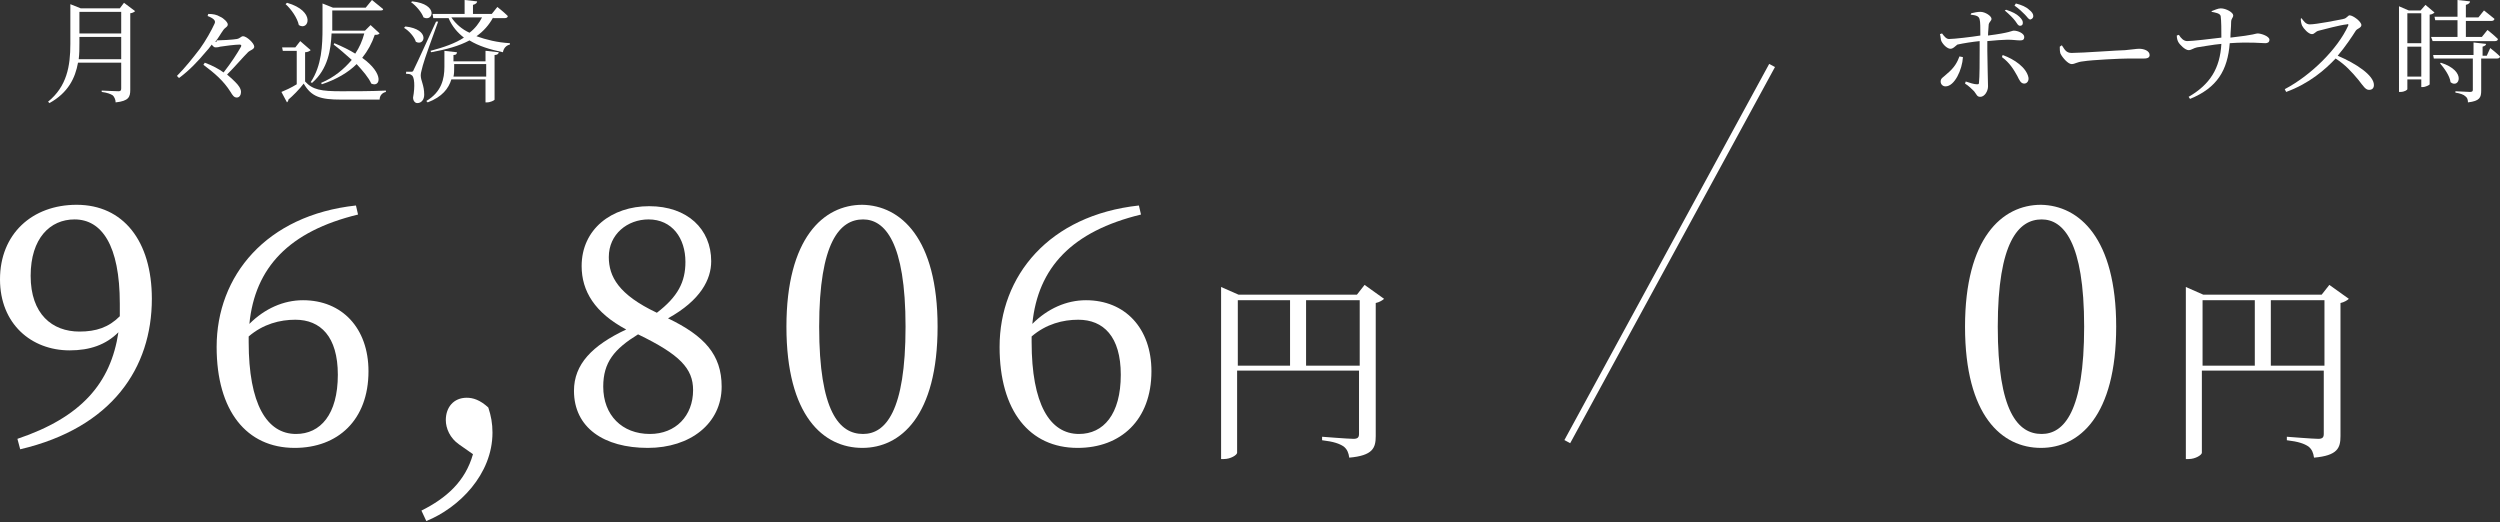 <?xml version="1.0" encoding="utf-8"?>
<!-- Generator: Adobe Illustrator 26.0.1, SVG Export Plug-In . SVG Version: 6.00 Build 0)  -->
<svg version="1.1" id="レイヤー_1" xmlns="http://www.w3.org/2000/svg" xmlns:xlink="http://www.w3.org/1999/xlink" x="0px"
	 y="0px" viewBox="0 0 358.9 75" style="enable-background:new 0 0 358.9 75;" xml:space="preserve">
<rect x="0" y="0" width="358.9" height="75" fill="#333333" stroke="none"/>
<style type="text/css">
	.st0{fill:#FFFFFF;}
	.st1{fill:none;stroke:#FFFFFF;stroke-width:0.946;stroke-miterlimit:10;}
</style>
<g>
	<g>
		<path class="st0" d="M19.4,1.6c-0.1,0.1-0.4,0.3-0.7,0.3v11c0,1-0.2,1.6-2.1,1.8c0-0.4-0.2-0.8-0.4-1c-0.3-0.2-0.8-0.4-1.6-0.5V13
			c0,0,2,0.1,2.4,0.1c0.3,0,0.4-0.1,0.4-0.4V9h-6.2c-0.4,2.2-1.4,4.3-4.1,5.8l-0.2-0.2c2.7-2.2,3.2-5.1,3.2-8.3V0.6l1.5,0.6h5.6
			l0.6-0.8L19.4,1.6z M17.4,8.5V5.3h-6v0.9c0,0.8,0,1.5-0.1,2.3H17.4z M11.4,1.7v3.1h6V1.7H11.4z"/>
		<path class="st0" d="M31.1,5.8c0.5,0,2.4-0.1,2.9-0.2c0.5-0.1,0.6-0.4,0.9-0.4c0.5,0,1.6,1,1.6,1.5c0,0.4-0.6,0.5-0.9,0.8
			c-0.8,0.8-1.8,2-3,3.2c0.5,0.4,0.9,0.8,1.2,1.1c0.4,0.4,0.8,0.9,0.8,1.4c0,0.4-0.2,0.8-0.6,0.8s-0.6-0.3-0.9-0.8
			c-1-1.6-2.3-2.7-3.9-3.9l0.2-0.3c1.1,0.4,2,0.9,2.7,1.4c1.1-1.4,2-2.8,2.5-3.7c0.1-0.2,0-0.3-0.2-0.3c-0.6,0-2.2,0.2-2.8,0.3
			c-0.3,0.1-0.5,0.1-0.7,0.1c-0.1,0-0.3-0.1-0.5-0.4c-0.3,0.4-0.6,0.8-0.9,1.1c-1,1.2-2.3,2.6-3.8,3.7l-0.3-0.3
			c1.2-1.2,2.3-2.6,3.3-3.9c0.8-1.1,1.7-2.7,2.1-3.6c0.1-0.2,0.1-0.4-0.1-0.6c-0.2-0.2-0.6-0.4-0.9-0.5l0.1-0.3
			c0.7,0,1.2,0.1,1.7,0.4c0.5,0.2,1.1,0.8,1.1,1.1c0,0.4-0.4,0.4-0.7,0.9c-0.3,0.4-0.6,1-1.1,1.6H31.1z"/>
		<path class="st0" d="M43.8,11.7c1.1,1.2,2.3,1.4,5.2,1.4c1.9,0,4.4,0,6.4-0.1v0.2c-0.5,0.1-0.9,0.5-0.9,1.1H49
			c-3,0-4.3-0.4-5.4-2.3c-0.6,0.8-1.6,1.8-2.2,2.3c0,0.2-0.1,0.3-0.2,0.4l-0.8-1.5c0.5-0.2,1.4-0.6,2.2-1.1V7.3h-2l-0.1-0.5h1.9
			l0.7-0.9l1.5,1.3c-0.1,0.1-0.4,0.3-0.8,0.3V11.7z M41.2,0.4c4.2,1.2,3.1,4.1,1.7,3.2c-0.2-1-1.1-2.3-1.9-3L41.2,0.4z M44.6,11.8
			c1.6-2.4,1.7-5.3,1.7-7.8V0.5l1.5,0.6h4.7L53.4,0c0,0,1,0.8,1.6,1.3c0,0.2-0.2,0.2-0.4,0.2h-6.9V4v0.4h4.7l0.8-0.8l1.3,1.2
			C54.3,5,54.1,5,53.8,5c-0.4,1.2-1,2.3-1.8,3.3c3.2,2.3,2.6,4.3,1.3,3.7c-0.4-0.9-1.2-1.8-2.1-2.8c-1.2,1.2-2.9,2.2-5,2.9l-0.1-0.2
			c1.9-0.8,3.3-2,4.4-3.3c-0.9-0.8-1.8-1.6-2.6-2.2L48,6.2c1.2,0.5,2.2,1,3,1.5c0.6-0.9,1-1.8,1.3-2.9h-4.7
			c-0.1,2.3-0.5,5.1-2.8,7.1L44.6,11.8z"/>
		<path class="st0" d="M58.2,3.8c3.6,0.4,2.8,2.9,1.5,2.2c-0.2-0.7-1-1.6-1.7-2L58.2,3.8z M62.9,3.1c-0.7,1.9-2,5.5-2.2,6.3
			c-0.1,0.5-0.3,1-0.3,1.4c0,0.8,0.5,1.4,0.5,2.8c0,0.7-0.4,1.2-1,1.2c-0.3,0-0.6-0.3-0.6-0.8c0.3-1.6,0.2-3-0.2-3.2
			c-0.2-0.2-0.5-0.2-0.8-0.2v-0.3H59c0.2,0,0.3,0,0.4-0.3c0.3-0.6,0.3-0.6,3.2-6.9L62.9,3.1z M59.2,0.2c3.8,0.4,3,3,1.6,2.3
			c-0.3-0.8-1.1-1.7-1.8-2.2L59.2,0.2z M69.8,7.3l1.8,0.2c0,0.2-0.2,0.4-0.6,0.4v6.4c0,0.1-0.6,0.4-1.1,0.4h-0.2v-3.3h-4.9
			c-0.4,1.3-1.3,2.5-3.4,3.3l-0.2-0.2c2.2-1.3,2.6-3.2,2.6-4.9V7.3l1.8,0.2c0,0.2-0.1,0.4-0.5,0.4v0.9h4.6V7.3z M70.8,2.5
			c-0.6,1.1-1.4,2-2.4,2.7c1.4,0.5,3,0.9,4.8,1l0,0.2c-0.5,0.1-0.9,0.5-1,1.1c-1.9-0.4-3.5-0.9-4.8-1.7c-1.5,0.8-3.3,1.3-5.5,1.7
			l-0.1-0.2c1.9-0.5,3.6-1.1,4.8-1.9c-0.9-0.7-1.7-1.6-2.2-2.8h-2.2L62.1,2h4.6V0l1.8,0.2c0,0.2-0.2,0.4-0.6,0.5V2h2.7l0.8-1
			c0,0,0.9,0.7,1.5,1.3c0,0.2-0.2,0.3-0.4,0.3H70.8z M64.8,2.5c0.6,0.9,1.5,1.7,2.6,2.2c0.8-0.6,1.4-1.4,1.8-2.2H64.8z M69.8,11V9.2
			h-4.6v0.5c0,0.4,0,0.9-0.1,1.3H69.8z"/>
	</g>
	<g>
		<path class="st0" d="M2.5,63c9.2-3.1,13.4-8,14.5-15.3c-1.8,1.8-4.1,2.6-7,2.6c-5.5,0-10-3.8-10-10.2c0-6.5,4.6-10.7,11-10.7
			c6.7,0,10.8,5.2,10.8,13.5c0,9.9-5.7,18.5-18.9,21.6L2.5,63z M17.2,45.4c0-0.6,0-1.2,0-1.8c0-8.4-2.6-12.1-6.5-12.1
			c-3.5,0-6.3,2.7-6.3,8.1c0,5.5,3.1,8,7,8C13.8,47.6,15.6,47,17.2,45.4z"/>
		<path class="st0" d="M51.4,30.8c-9.9,2.4-14.8,7.6-15.6,15.7c2.2-2.2,4.9-3.4,7.7-3.4c5.6,0,9.4,4,9.4,10.2c0,7-4.4,11-10.6,11
			c-6.9,0-11.2-5.3-11.2-14.5c0-10.2,7.1-18.9,20-20.3L51.4,30.8z M35.7,49.1c0,8.9,2.6,13.2,6.8,13.2c3.5,0,6-2.8,6-8.5
			c0-5.5-2.5-7.9-6.1-7.9c-2.2,0-4.6,0.6-6.7,2.4V49.1z"/>
		<path class="st0" d="M65.9,63.8c-1.3-0.9-1.9-2.3-1.9-3.5c0-1.8,1.1-3.2,3-3.2c0.9,0,1.9,0.3,3.1,1.4c0.4,1.2,0.6,2.3,0.6,3.6
			c0,6-4.8,10.8-9.5,12.7l-0.7-1.5c3.6-1.8,6.3-4.2,7.4-8.1L65.9,63.8z"/>
		<path class="st0" d="M103.6,55.5c0,5.3-4.5,8.8-10.6,8.8c-6.3,0-10.6-2.9-10.6-8.2c0-3.8,2.6-6.5,7.5-8.8
			c-4.5-2.4-6.4-5.5-6.4-9.1c0-5.3,4.3-8.6,9.7-8.6c5.5,0,8.9,3.3,8.9,7.9c0,2.6-1.5,5.6-6.2,8.2C101.1,48.2,103.6,50.9,103.6,55.5z
			 M99.5,56c0-3.1-1.9-5.1-7.9-8c-3.4,2.1-5,4-5,7.5c0,4.1,2.7,6.8,6.7,6.8C97,62.3,99.5,59.7,99.5,56z M94.3,44.9
			c3-2.3,4.1-4.4,4.1-7.3c0-3.4-1.9-6.1-5.3-6.1c-3,0-5.7,2.1-5.7,5.4C87.4,39.7,88.8,42.3,94.3,44.9z"/>
		<path class="st0" d="M134.6,46.9c0,12.8-5.3,17.4-10.8,17.4c-5.6,0-10.9-4.6-10.9-17.4c0-12.7,5.3-17.5,10.9-17.5
			C129.3,29.5,134.6,34.2,134.6,46.9z M123.9,62.3c3.2,0,6.1-3.2,6.1-15.4s-3-15.4-6.1-15.4c-3.3,0-6.3,3.2-6.3,15.4
			C117.6,59.1,120.5,62.3,123.9,62.3z"/>
		<path class="st0" d="M163.8,30.8c-9.9,2.4-14.8,7.6-15.6,15.7c2.2-2.2,4.9-3.4,7.7-3.4c5.6,0,9.4,4,9.4,10.2c0,7-4.4,11-10.6,11
			c-6.9,0-11.2-5.3-11.2-14.5c0-10.2,7.1-18.9,20-20.3L163.8,30.8z M148.1,49.1c0,8.9,2.6,13.2,6.8,13.2c3.5,0,6-2.8,6-8.5
			c0-5.5-2.5-7.9-6.1-7.9c-2.2,0-4.6,0.6-6.7,2.4V49.1z"/>
		<path class="st0" d="M198.7,42.9c-0.2,0.2-0.7,0.5-1.2,0.6v19.1c0,1.7-0.4,2.8-3.8,3.1c-0.1-0.7-0.3-1.2-0.8-1.6
			c-0.6-0.4-1.4-0.7-3.1-0.9v-0.5c0,0,3.8,0.3,4.5,0.3c0.6,0,0.8-0.2,0.8-0.7v-9.1h-17.5V65c0,0.3-0.9,0.9-1.9,0.9h-0.4V41.2
			l2.5,1.1h17l1.1-1.4L198.7,42.9z M177.7,52.5h7.5v-9.4h-7.5V52.5z M195.2,52.5v-9.4h-7.7v9.4H195.2z"/>
	</g>
</g>
<g>
	<g>
		<path class="st0" d="M283,1.9c0.4-0.1,0.9-0.2,1.3-0.2c0.7,0,1.6,0.6,1.6,1c0,0.3-0.3,0.4-0.4,0.8c0,0.4-0.1,1-0.1,1.6
			c3.2-0.4,3.4-0.7,3.7-0.7c0.6,0,1.5,0.4,1.5,0.9c0,0.4-0.2,0.5-0.6,0.5c-0.5,0-1-0.1-1.8-0.1c-0.6,0-1.9,0.1-2.9,0.2
			c0,0.5,0,1,0,1.4c0,1.3,0.1,4.6,0.1,5.1c0,0.7-0.5,1.5-1.1,1.5c-0.5,0-0.5-0.3-0.9-0.8c-0.3-0.3-0.8-0.8-1.3-1.1l0.1-0.3
			c0.6,0.2,1.2,0.4,1.6,0.4c0.2,0,0.3,0,0.3-0.2c0.1-0.8,0.1-3.3,0.1-4.7l0-1.3c-1,0.1-2.3,0.3-3.2,0.5C280.6,6.7,280.4,7,280,7
			c-0.4,0-1-0.5-1.3-1.1c-0.1-0.2-0.1-0.7-0.2-1l0.3-0.1c0.3,0.4,0.6,0.8,1,0.8c0.7,0,3.3-0.3,4.5-0.5c0-1,0-2-0.1-2.3
			c-0.1-0.5-0.5-0.6-1.3-0.7L283,1.9z M281.8,8.2c-0.1,1.8-1.2,4.2-2.5,4.2c-0.4,0-0.7-0.3-0.7-0.7c0-0.5,0.4-0.6,0.9-1.1
			c1.1-0.9,1.5-1.7,1.8-2.5L281.8,8.2z M287.5,7.9c1.7,0.6,3.4,1.8,3.7,3.2c0.1,0.5-0.2,0.9-0.6,0.9c-0.5,0-0.7-0.5-1-1.1
			c-0.5-0.9-1.1-1.9-2.2-2.7L287.5,7.9z M288,1.4c0.9,0.3,1.5,0.6,1.9,1c0.4,0.4,0.5,0.6,0.5,0.9c0,0.3-0.2,0.4-0.4,0.4
			c-0.3,0-0.4-0.3-0.7-0.7c-0.3-0.4-0.8-0.9-1.5-1.5L288,1.4z M289.4,0.5c0.8,0.2,1.5,0.5,1.9,0.9c0.4,0.3,0.6,0.6,0.6,0.9
			c0,0.2-0.1,0.4-0.4,0.5c-0.3,0-0.4-0.3-0.8-0.7c-0.4-0.4-0.8-0.8-1.5-1.3L289.4,0.5z"/>
		<path class="st0" d="M296,6.5c0.4,0.6,0.6,1.1,1.4,1.1c1.5,0,6.9-0.4,7.7-0.4c1.1-0.1,1.6-0.2,2-0.2c0.7,0,1.5,0.3,1.5,0.9
			c0,0.3-0.2,0.5-0.8,0.5s-1.1,0-2.2,0c-1.1,0-5.3,0.2-6.5,0.4c-1,0.1-1.2,0.4-1.7,0.4c-0.5,0-1.3-0.9-1.6-1.5
			c-0.1-0.3-0.1-0.7-0.1-1L296,6.5z"/>
		<path class="st0" d="M317.5,1.6c0.3-0.1,0.9-0.4,1.3-0.4c0.8,0,1.8,0.6,1.8,1c0,0.4-0.3,0.4-0.3,1c0,0.7-0.1,1.5-0.1,2.2
			c3.6-0.4,3.6-0.6,3.9-0.6c0.5,0,1.7,0.4,1.7,0.9c0,0.4-0.3,0.5-0.6,0.5c-0.6,0-2.2-0.2-5.1,0c-0.3,3.9-1.8,6.4-5.7,8l-0.2-0.3
			c3.1-1.8,4.5-4.1,4.7-7.6c-1.2,0.1-2.7,0.4-3.5,0.5c-0.5,0.1-0.8,0.4-1.2,0.4c-0.5,0-1.3-0.8-1.5-1.2c-0.1-0.2-0.2-0.5-0.2-0.9
			l0.3-0.1c0.3,0.5,0.7,0.9,1.2,0.9c0.7,0,3.3-0.3,4.9-0.5c0-1,0-2.4-0.1-3.1c-0.1-0.4-0.8-0.5-1.3-0.6L317.5,1.6z"/>
		<path class="st0" d="M330.4,2.6c0.3,0.4,0.6,0.9,1.2,0.9c0.9,0,4-0.6,4.9-0.8c0.4-0.1,0.6-0.5,0.8-0.5c0.5,0,1.7,0.9,1.7,1.4
			c0,0.4-0.6,0.5-0.8,0.8c-0.5,0.8-1.5,2.3-2.6,3.6c2.6,1.1,5.2,2.8,5.2,4.2c0,0.4-0.2,0.7-0.7,0.7c-0.5,0-0.8-0.5-1.5-1.4
			c-1-1.2-1.9-2.2-3.3-3.1c-1.5,1.6-3.8,3.6-7.1,4.8l-0.2-0.4c3.8-2,7.6-5.8,9.1-9.1c0.1-0.2,0-0.3-0.2-0.2c-1,0.1-3.2,0.7-4,0.9
			c-0.5,0.1-0.6,0.5-1,0.5c-0.5,0-1.2-0.8-1.4-1.2c-0.1-0.2-0.2-0.6-0.2-1L330.4,2.6z"/>
		<path class="st0" d="M349.5,1.8c-0.1,0.1-0.4,0.3-0.7,0.3v10c0,0.1-0.6,0.4-1,0.4h-0.2v-1.1h-2v1.4c0,0.1-0.4,0.4-1,0.4h-0.2V0.9
			l1.4,0.6h1.7l0.7-0.8L349.5,1.8z M345.6,1.9v4.3h2V1.9H345.6z M347.6,11V6.7h-2V11H347.6z M349.2,5.8L349,5.3h3.8V2.9h-3.2
			l-0.1-0.5h3.3V0l1.8,0.2c0,0.2-0.2,0.4-0.6,0.5v1.8h1.8l0.8-1c0,0,0.9,0.7,1.5,1.2c0,0.2-0.2,0.3-0.4,0.3h-3.7v2.3h2.3l0.8-1
			c0,0,0.9,0.7,1.5,1.3c0,0.2-0.2,0.3-0.4,0.3H349.2z M357.5,6.9c0,0,0.9,0.7,1.4,1.2c0,0.2-0.2,0.3-0.4,0.3h-2.3V13
			c0,1-0.2,1.5-1.9,1.7c0-0.4-0.1-0.7-0.4-0.9c-0.2-0.2-0.7-0.4-1.4-0.5v-0.2c0,0,1.8,0.1,2.1,0.1c0.3,0,0.4-0.1,0.4-0.3V8.4h-5.6
			l-0.1-0.5h5.8V6.1l1.8,0.2c0,0.2-0.2,0.3-0.5,0.4v1.3h0.6L357.5,6.9z M350.4,9c3.8,1.2,2.6,3.8,1.4,2.8c-0.1-0.9-0.9-2-1.5-2.7
			L350.4,9z"/>
	</g>
	<g>
		<path class="st0" d="M303.8,46.9c0,12.8-5.3,17.4-10.8,17.4c-5.6,0-10.9-4.6-10.9-17.4c0-12.7,5.3-17.5,10.9-17.5
			C298.5,29.5,303.8,34.2,303.8,46.9z M293.1,62.3c3.2,0,6.1-3.2,6.1-15.4s-3-15.4-6.1-15.4c-3.3,0-6.3,3.2-6.3,15.4
			C286.8,59.1,289.7,62.3,293.1,62.3z"/>
		<path class="st0" d="M337.2,42.9c-0.2,0.2-0.7,0.5-1.2,0.6v19.1c0,1.7-0.4,2.8-3.8,3.1c-0.1-0.7-0.3-1.2-0.8-1.6
			c-0.6-0.4-1.4-0.7-3.1-0.9v-0.5c0,0,3.8,0.3,4.5,0.3c0.6,0,0.8-0.2,0.8-0.7v-9.1h-17.5V65c0,0.3-0.9,0.9-1.9,0.9h-0.4V41.2
			l2.5,1.1h17l1.1-1.4L337.2,42.9z M316.2,52.5h7.5v-9.4h-7.5V52.5z M333.7,52.5v-9.4H326v9.4H333.7z"/>
	</g>
</g>
<line class="st1" x1="254.4" y1="9.4" x2="225" y2="63.4"/>
</svg>
